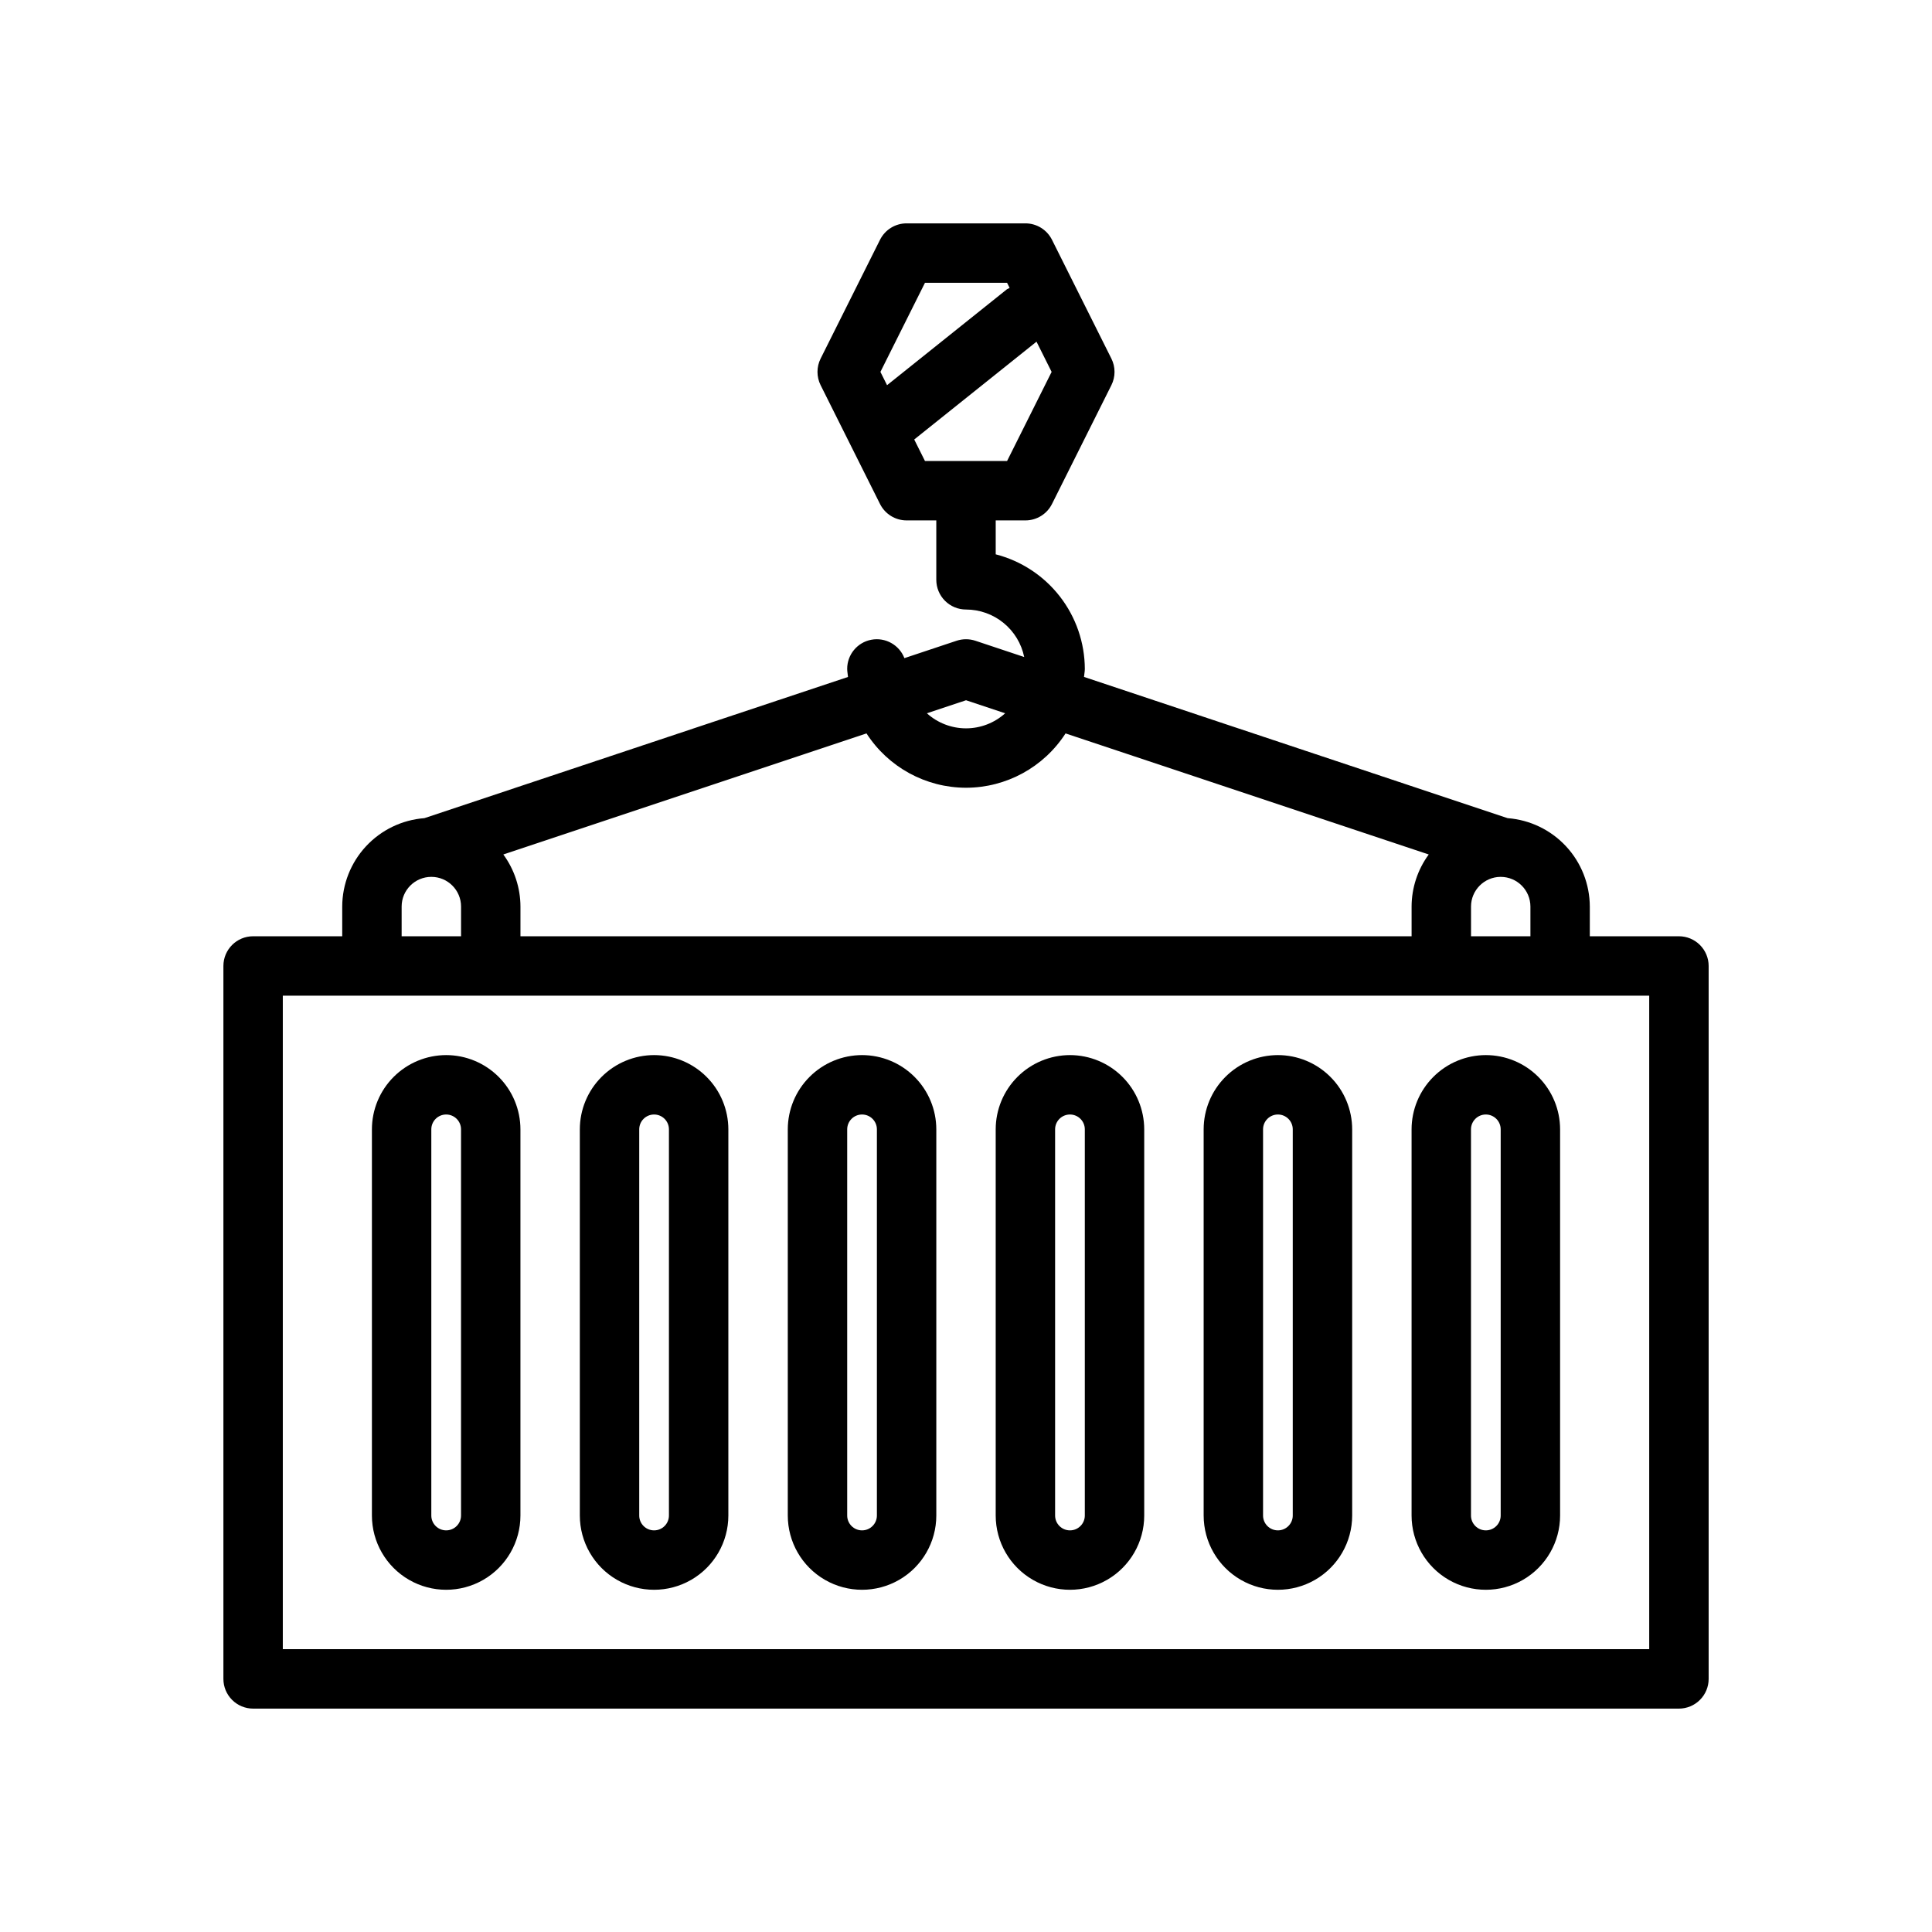 <?xml version="1.0" encoding="UTF-8"?>
<!-- The Best Svg Icon site in the world: iconSvg.co, Visit us! https://iconsvg.co -->
<svg fill="#000000" width="800px" height="800px" version="1.1" viewBox="144 144 512 512" xmlns="http://www.w3.org/2000/svg">
 <g>
  <path d="m588.93 392.12h-23.613v-7.871c-0.02-5.93-2.269-11.633-6.309-15.977-4.035-4.34-9.559-7.004-15.473-7.453l-112.26-37.422c0.047-0.715 0.215-1.395 0.215-2.125-0.023-6.961-2.352-13.719-6.625-19.215-4.273-5.496-10.25-9.418-16.992-11.156v-8.988h7.871c2.981 0 5.707-1.684 7.043-4.352l15.742-31.488c1.109-2.215 1.109-4.824 0-7.039l-15.742-31.488c-1.336-2.668-4.062-4.356-7.043-4.352h-31.488c-2.981-0.004-5.707 1.684-7.043 4.352l-15.742 31.488c-1.105 2.215-1.105 4.824 0 7.039l15.742 31.488c1.336 2.668 4.062 4.352 7.043 4.352h7.871v15.746c0 2.086 0.832 4.09 2.309 5.566 1.477 1.473 3.477 2.305 5.566 2.305 3.625 0.004 7.141 1.258 9.949 3.551 2.809 2.293 4.742 5.484 5.473 9.035l-12.934-4.312c-1.617-0.535-3.363-0.535-4.981 0l-13.832 4.609v0.004c-1.367-3.527-5.055-5.578-8.77-4.879-3.719 0.699-6.406 3.953-6.394 7.734 0 0.727 0.164 1.41 0.215 2.125l-112.26 37.422c-5.91 0.449-11.438 3.113-15.473 7.453-4.035 4.344-6.289 10.047-6.305 15.977v7.871h-23.617c-4.348 0-7.871 3.527-7.871 7.875v188.93c0 2.09 0.828 4.09 2.305 5.566 1.477 1.477 3.477 2.309 5.566 2.309h377.86c2.09 0 4.09-0.832 5.566-2.309 1.477-1.477 2.309-3.477 2.309-5.566v-188.93c0-2.09-0.832-4.09-2.309-5.566-1.477-1.477-3.477-2.309-5.566-2.309zm-199.8-173.18h21.754l0.676 1.352c-0.246 0.113-0.488 0.238-0.723 0.375l-31.758 25.406-1.758-3.516zm-2.852 41.531 32.406-25.926 4.008 8.012-11.809 23.617h-21.754zm163.3 131.65h-15.742v-7.871c0.004-4.34 3.519-7.859 7.859-7.871l0.012 0.004h0.012c4.34 0.008 7.856 3.527 7.859 7.867zm-149.57-62.547 10.367 3.457c-2.844 2.566-6.539 3.988-10.367 3.988-3.832 0-7.527-1.422-10.371-3.988zm0 23.188c10.664-0.016 20.594-5.434 26.375-14.398l96.246 32.082c-2.941 4.004-4.531 8.84-4.543 13.805v7.871h-236.16v-7.871c-0.012-4.965-1.602-9.801-4.539-13.805l96.246-32.082h-0.004c5.781 8.965 15.711 14.383 26.379 14.398zm-149.57 31.488c0-4.348 3.523-7.871 7.871-7.871 4.348 0 7.875 3.523 7.875 7.871v7.871h-15.746zm330.62 196.8h-362.11v-173.18h362.11z"/>
  <path d="m262.24 423.61c-5.219 0.008-10.219 2.082-13.91 5.773-3.688 3.688-5.766 8.691-5.769 13.906v102.34c0 7.027 3.75 13.527 9.84 17.043 6.09 3.516 13.59 3.516 19.68 0s9.84-10.016 9.84-17.043v-102.34c-0.008-5.215-2.082-10.219-5.769-13.906-3.691-3.691-8.691-5.766-13.91-5.773zm3.938 122.02c0 2.172-1.766 3.934-3.938 3.934-2.176 0-3.938-1.762-3.938-3.934v-102.34c0-2.172 1.762-3.934 3.938-3.934 2.172 0 3.938 1.762 3.938 3.934z"/>
  <path d="m317.34 423.61c-5.219 0.008-10.223 2.082-13.91 5.773-3.691 3.688-5.766 8.691-5.769 13.906v102.34c0 7.027 3.75 13.527 9.84 17.043 6.086 3.516 13.59 3.516 19.68 0 6.086-3.516 9.84-10.016 9.84-17.043v-102.34c-0.008-5.215-2.082-10.219-5.773-13.906-3.688-3.691-8.691-5.766-13.906-5.773zm3.934 122.02c0 2.172-1.762 3.934-3.934 3.934-2.176 0-3.938-1.762-3.938-3.934v-102.34c0-2.172 1.762-3.934 3.938-3.934 2.172 0 3.934 1.762 3.934 3.934z"/>
  <path d="m372.45 423.61c-5.215 0.008-10.219 2.082-13.906 5.773-3.691 3.688-5.766 8.691-5.773 13.906v102.34c0 7.027 3.75 13.527 9.84 17.043 6.09 3.516 13.594 3.516 19.68 0 6.09-3.516 9.84-10.016 9.84-17.043v-102.34c-0.004-5.215-2.078-10.219-5.769-13.906-3.688-3.691-8.691-5.766-13.91-5.773zm3.938 122.02c0 2.172-1.762 3.934-3.938 3.934-2.172 0-3.934-1.762-3.934-3.934v-102.34c0-2.172 1.762-3.934 3.934-3.934 2.176 0 3.938 1.762 3.938 3.934z"/>
  <path d="m427.55 423.61c-5.219 0.008-10.219 2.082-13.91 5.773-3.688 3.688-5.766 8.691-5.769 13.906v102.34c0 7.027 3.75 13.527 9.84 17.043 6.09 3.516 13.59 3.516 19.68 0s9.84-10.016 9.84-17.043v-102.34c-0.008-5.215-2.082-10.219-5.769-13.906-3.691-3.691-8.691-5.766-13.91-5.773zm3.938 122.02c0 2.172-1.766 3.934-3.938 3.934-2.176 0-3.938-1.762-3.938-3.934v-102.34c0-2.172 1.762-3.934 3.938-3.934 2.172 0 3.938 1.762 3.938 3.934z"/>
  <path d="m482.66 423.61c-5.219 0.008-10.223 2.082-13.91 5.773-3.691 3.688-5.766 8.691-5.769 13.906v102.34c0 7.027 3.75 13.527 9.84 17.043 6.086 3.516 13.59 3.516 19.68 0 6.086-3.516 9.84-10.016 9.84-17.043v-102.34c-0.008-5.215-2.082-10.219-5.773-13.906-3.688-3.691-8.691-5.766-13.906-5.773zm3.934 122.02c0 2.172-1.762 3.934-3.934 3.934-2.176 0-3.938-1.762-3.938-3.934v-102.34c0-2.172 1.762-3.934 3.938-3.934 2.172 0 3.934 1.762 3.934 3.934z"/>
  <path d="m537.76 423.61c-5.215 0.008-10.219 2.082-13.906 5.773-3.691 3.688-5.766 8.691-5.773 13.906v102.34c0 7.027 3.75 13.527 9.84 17.043 6.09 3.516 13.594 3.516 19.68 0 6.09-3.516 9.84-10.016 9.84-17.043v-102.34c-0.004-5.215-2.078-10.219-5.769-13.906-3.688-3.691-8.691-5.766-13.91-5.773zm3.938 122.02c0 2.172-1.762 3.934-3.938 3.934-2.172 0-3.934-1.762-3.934-3.934v-102.34c0-2.172 1.762-3.934 3.934-3.934 2.176 0 3.938 1.762 3.938 3.934z"/>
 </g>
</svg>